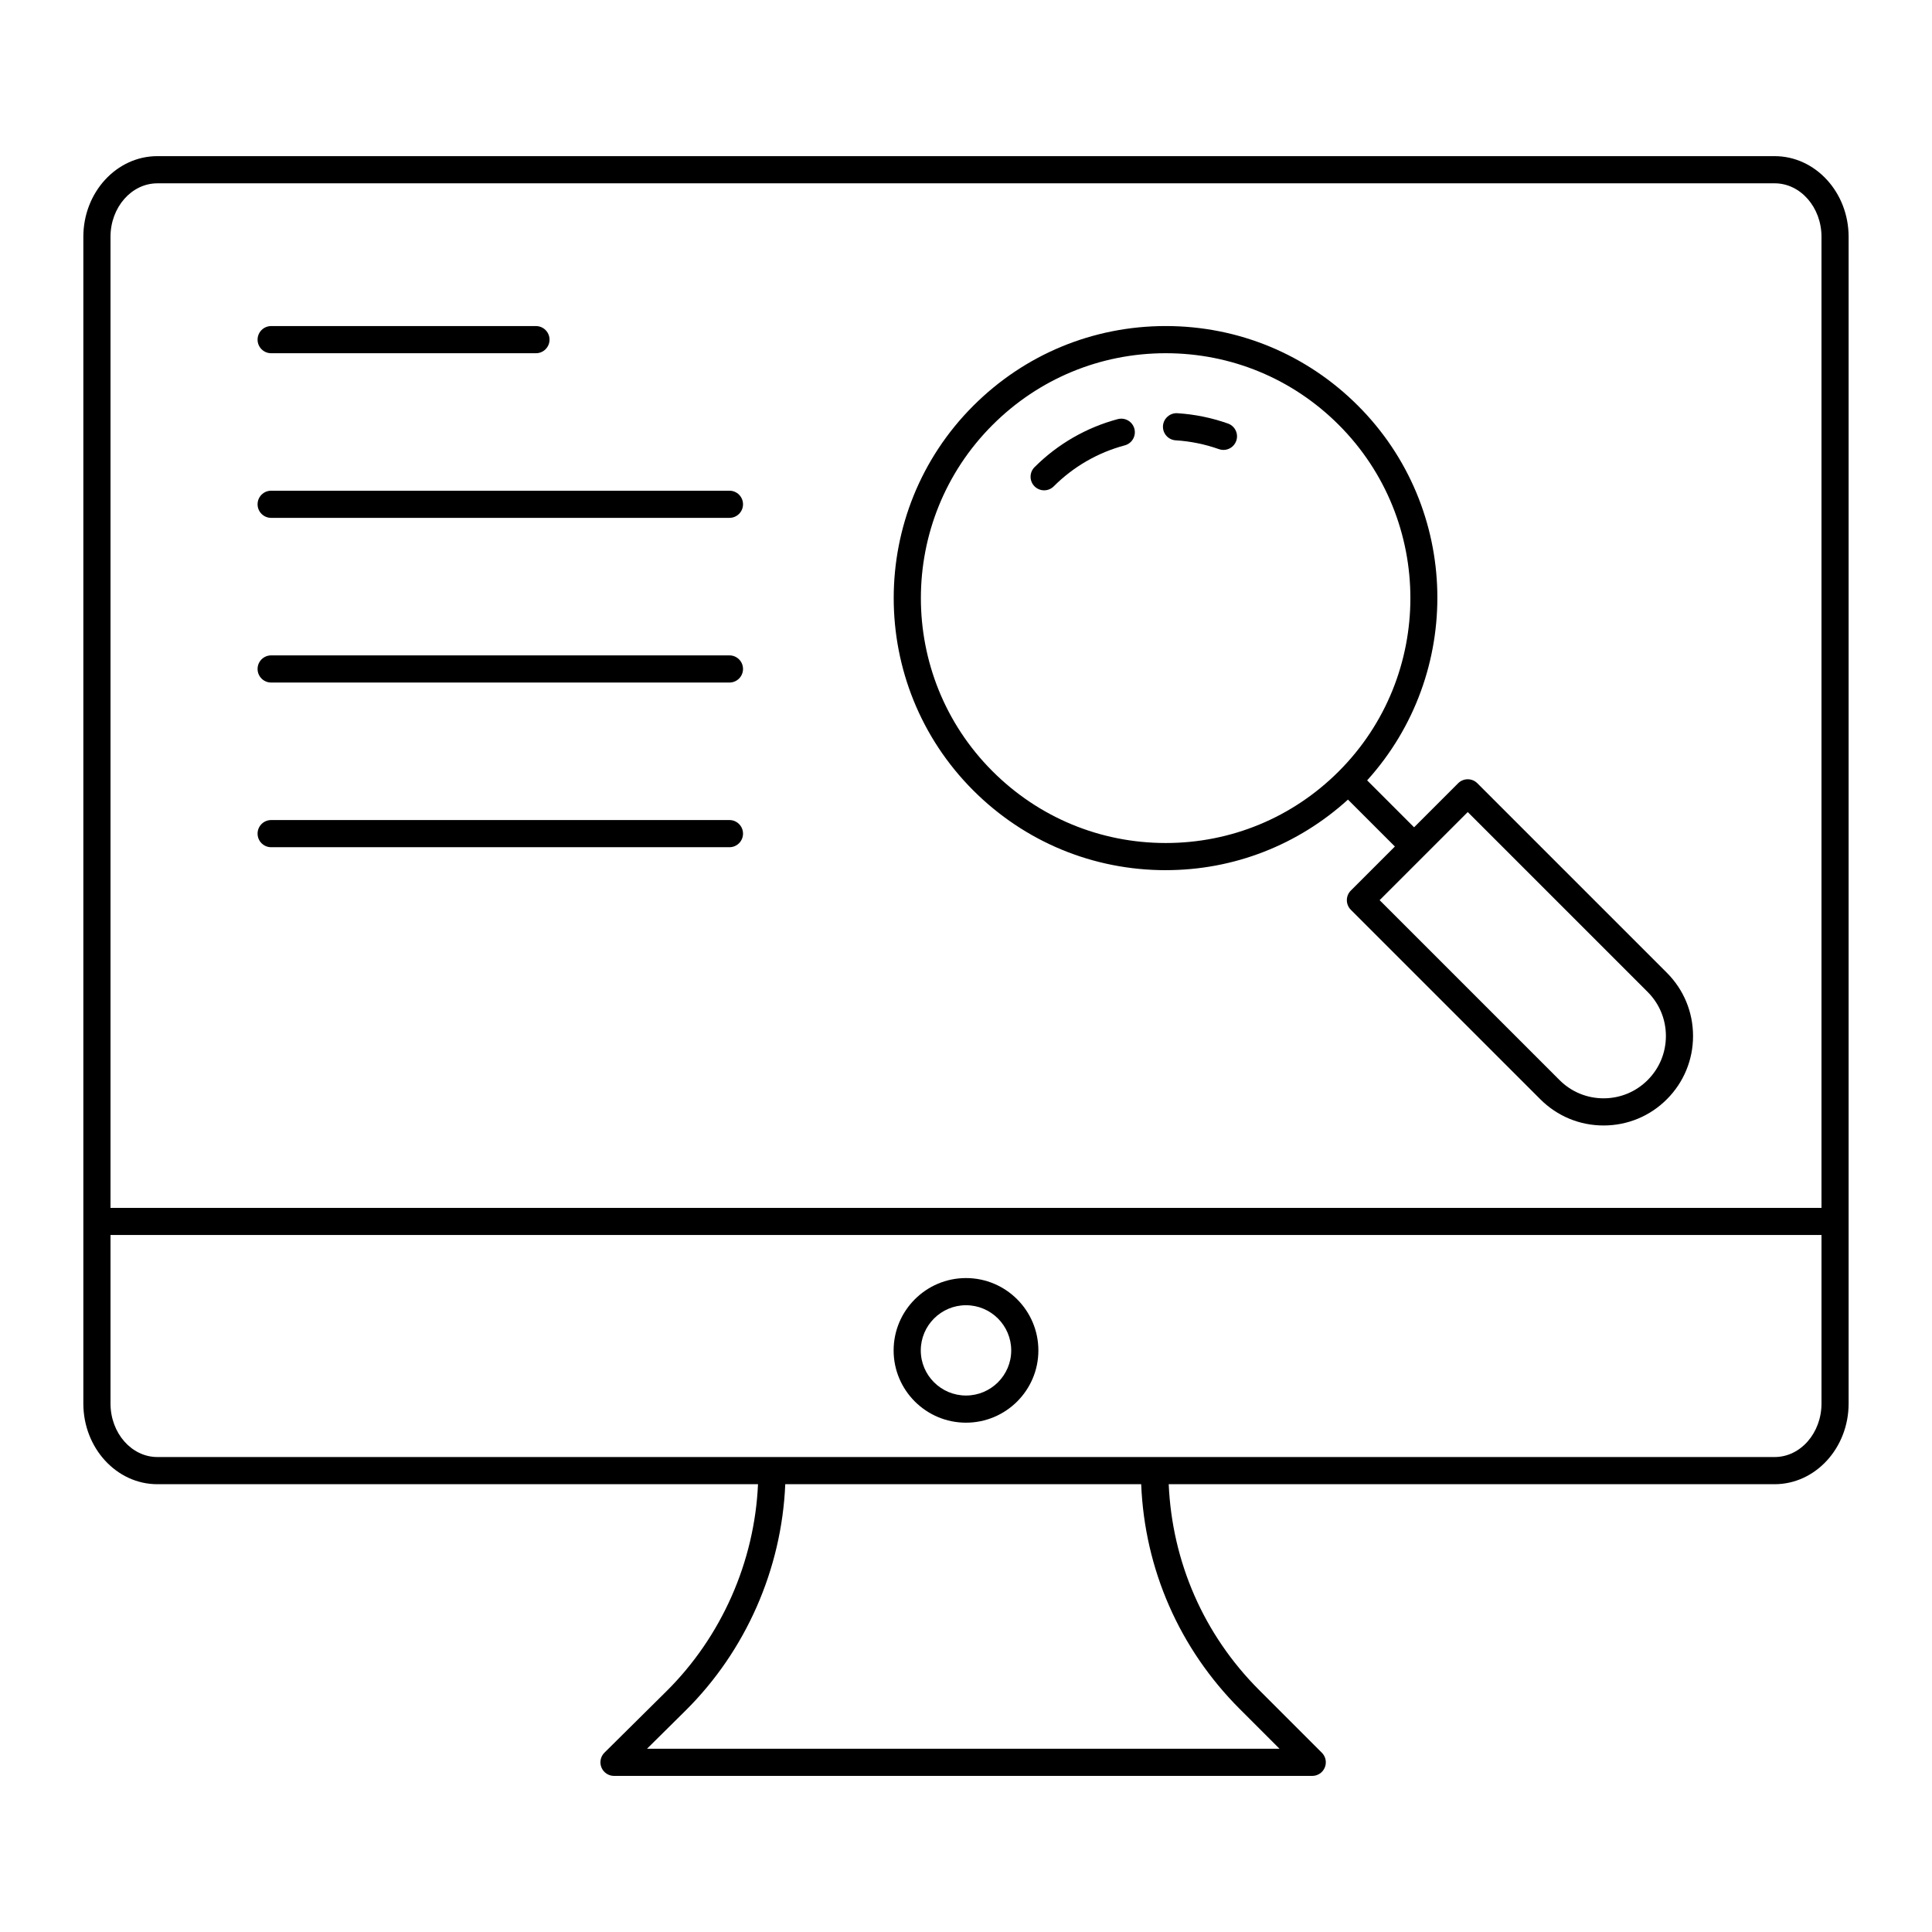 <?xml version="1.0" encoding="UTF-8"?>
<!-- Uploaded to: ICON Repo, www.svgrepo.com, Generator: ICON Repo Mixer Tools -->
<svg fill="#000000" width="800px" height="800px" version="1.1" viewBox="144 144 512 512" xmlns="http://www.w3.org/2000/svg">
 <g>
  <path d="m614.3 185.38h-428.6c-10.812 0-19.613 9.59-19.613 21.375v309.2c0 11.785 8.801 21.375 19.613 21.375h159.18c-0.914 20.555-9.652 40.402-24.309 54.914l-16.387 16.23c-1.035 1.027-1.348 2.574-0.793 3.926 0.555 1.348 1.871 2.231 3.328 2.231h185.04c1.453 0 2.769-0.875 3.324-2.223 0.559-1.348 0.25-2.894-0.781-3.922l-16.645-16.641c-14.668-14.668-23.027-33.918-23.938-54.516h160.57c10.812 0 19.613-9.59 19.613-21.375v-309.2c0-11.785-8.801-21.375-19.613-21.375zm-428.6 7.199h428.6c6.848 0 12.414 6.359 12.414 14.18v257.34h-453.43v-257.34c0-7.816 5.57-14.176 12.414-14.176zm286.88 404.35 10.5 10.5h-167.61l10.176-10.074c15.996-15.844 25.523-37.527 26.457-60.027h94.324c0.91 22.523 10.117 43.574 26.148 59.602zm141.72-66.801h-428.6c-6.844 0-12.414-6.359-12.414-14.176v-44.664h453.43v44.66c-0.004 7.82-5.57 14.18-12.418 14.18z"/>
  <path d="m400 482.7c-10.578 0-19.18 8.605-19.18 19.18 0 10.559 8.602 19.145 19.18 19.145s19.18-8.586 19.18-19.145c0-10.574-8.602-19.18-19.18-19.18zm0 31.129c-6.606 0-11.984-5.359-11.984-11.945 0-6.609 5.375-11.984 11.984-11.984 6.606 0 11.984 5.375 11.984 11.984-0.004 6.586-5.379 11.945-11.984 11.945z"/>
  <path d="m452.91 374.6h0.023c18.047 0 35.023-6.66 48.293-18.699l12.434 12.434-11.676 11.676c-1.406 1.406-1.406 3.684 0 5.09l50.219 50.219c4.477 4.481 10.43 6.945 16.762 6.945s12.289-2.465 16.766-6.945c4.477-4.481 6.945-10.434 6.945-16.766 0-6.336-2.469-12.289-6.945-16.766l-50.219-50.219c-1.406-1.406-3.684-1.406-5.09 0l-11.676 11.676-12.438-12.441c25.574-28.277 24.816-72.047-2.438-99.301-13.605-13.605-31.691-21.098-50.938-21.098h-0.023c-19.254 0.008-37.367 7.516-50.992 21.145-28.098 28.094-28.098 73.812 0 101.91 13.629 13.629 31.738 21.137 50.992 21.145zm80.059-15.398 47.676 47.676c3.117 3.117 4.836 7.266 4.836 11.676 0 4.41-1.719 8.559-4.836 11.676-3.121 3.117-7.266 4.836-11.68 4.836-4.41 0-8.559-1.715-11.676-4.836l-47.676-47.676zm-125.96-102.56c12.27-12.27 28.57-19.027 45.906-19.035h0.02c17.32 0 33.605 6.742 45.848 18.988 25.312 25.316 25.312 66.508 0 91.824-12.242 12.246-28.527 18.988-45.848 18.988h-0.02c-17.336-0.004-33.641-6.766-45.906-19.035-25.289-25.289-25.289-66.441 0-91.73z"/>
  <path d="m455.57 260.69c3.91 0.242 7.762 1.031 11.453 2.336 0.398 0.141 0.801 0.211 1.203 0.211 1.48 0 2.867-0.922 3.391-2.398 0.664-1.875-0.316-3.93-2.188-4.594-4.32-1.531-8.832-2.453-13.414-2.738-1.934-0.133-3.691 1.387-3.812 3.367-0.125 1.984 1.383 3.695 3.367 3.816z"/>
  <path d="m420.71 273.94c0.922 0 1.84-0.352 2.543-1.055 5.211-5.215 11.719-8.969 18.82-10.859 1.918-0.512 3.062-2.484 2.551-4.402-0.516-1.926-2.484-3.059-4.406-2.551-8.316 2.215-15.945 6.617-22.051 12.727-1.406 1.406-1.406 3.684 0 5.09 0.703 0.699 1.625 1.051 2.543 1.051z"/>
  <path d="m215.86 237.61h70.172c1.988 0 3.598-1.609 3.598-3.598 0-1.988-1.609-3.598-3.598-3.598h-70.172c-1.988 0-3.598 1.609-3.598 3.598 0 1.988 1.609 3.598 3.598 3.598z"/>
  <path d="m215.86 281.24h121.45c1.988 0 3.598-1.609 3.598-3.598s-1.609-3.598-3.598-3.598h-121.45c-1.988 0-3.598 1.609-3.598 3.598s1.609 3.598 3.598 3.598z"/>
  <path d="m215.86 324.88h121.45c1.988 0 3.598-1.609 3.598-3.598s-1.609-3.598-3.598-3.598h-121.45c-1.988 0-3.598 1.609-3.598 3.598s1.609 3.598 3.598 3.598z"/>
  <path d="m215.86 368.52h121.45c1.988 0 3.598-1.609 3.598-3.598s-1.609-3.598-3.598-3.598h-121.45c-1.988 0-3.598 1.609-3.598 3.598s1.609 3.598 3.598 3.598z"/>
 </g>
</svg>